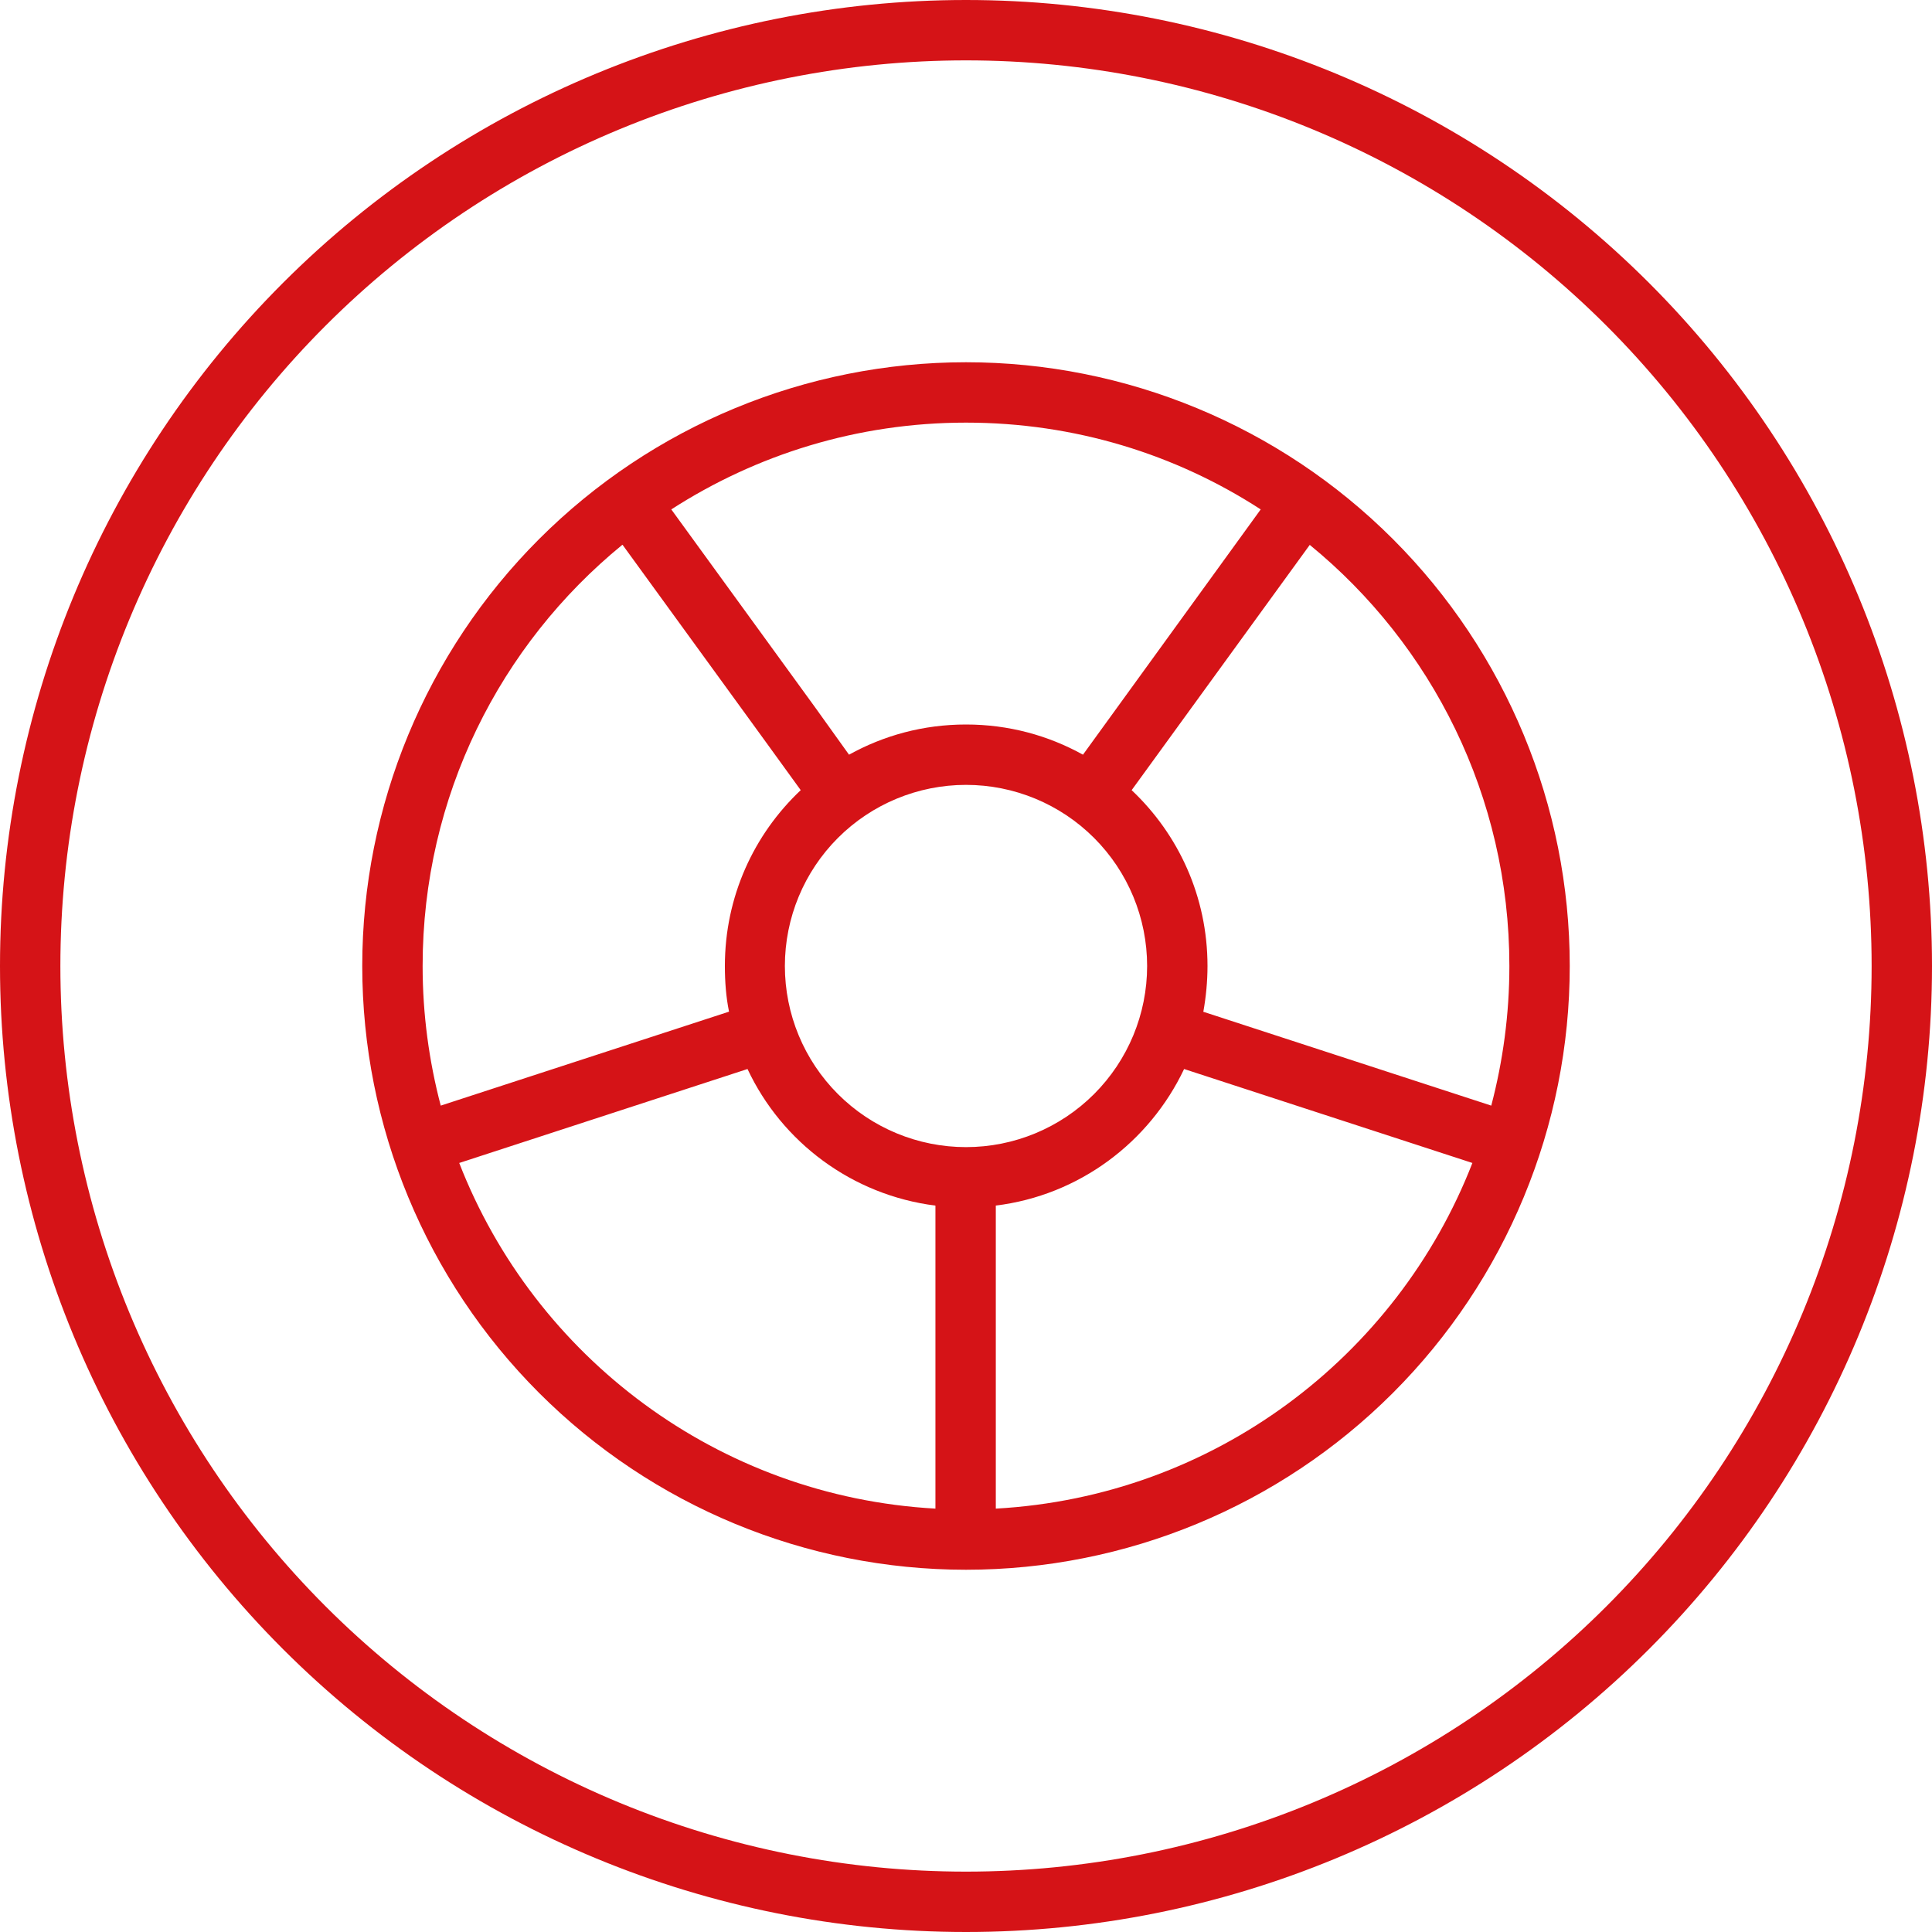 <svg width="512" height="512" viewBox="0 0 512 512" fill="none" xmlns="http://www.w3.org/2000/svg">
<g clip-path="url(#clip0_8210_22791)">
<path d="M496 256C496 224.483 489.792 193.274 477.731 164.156C465.67 135.038 447.992 108.58 425.706 86.294C403.42 64.008 376.962 46.33 347.844 34.269C318.726 22.208 287.517 16 256 16C224.483 16 193.274 22.208 164.156 34.269C135.038 46.33 108.58 64.008 86.294 86.294C64.008 108.58 46.33 135.038 34.269 164.156C22.208 193.274 16 224.483 16 256C16 287.517 22.208 318.726 34.269 347.844C46.33 376.962 64.008 403.42 86.294 425.706C108.58 447.992 135.038 465.67 164.156 477.731C193.274 489.792 224.483 496 256 496C287.517 496 318.726 489.792 347.844 477.731C376.962 465.67 403.42 447.992 425.706 425.706C447.992 403.42 465.67 376.962 477.731 347.844C489.792 318.726 496 287.517 496 256ZM0 256C0 188.105 26.971 122.99 74.981 74.981C122.99 26.971 188.105 0 256 0C323.895 0 389.01 26.971 437.019 74.981C485.029 122.99 512 188.105 512 256C512 323.895 485.029 389.01 437.019 437.019C389.01 485.029 323.895 512 256 512C188.105 512 122.99 485.029 74.981 437.019C26.971 389.01 0 323.895 0 256ZM304 256C304 243.27 298.943 231.061 289.941 222.059C280.939 213.057 268.73 208 256 208C243.27 208 231.061 213.057 222.059 222.059C213.057 231.061 208 243.27 208 256C208 268.73 213.057 280.939 222.059 289.941C231.061 298.943 243.27 304 256 304C268.73 304 280.939 298.943 289.941 289.941C298.943 280.939 304 268.73 304 256ZM263.9 319.5V399.8C321.6 396.6 370.2 359.6 390.2 308.2L313.8 283.3C304.6 302.7 286 316.8 263.8 319.5H263.9ZM318.8 268.1L395.2 293C398.3 281.2 400 268.8 400 256C400 211 379.4 170.8 347.1 144.4L299.9 209.4C312.3 221.1 320 237.6 320 256C320 260.1 319.6 264.2 318.9 268.1H318.8ZM334.1 135C311.6 120.4 284.8 112 256 112C227.2 112 200.4 120.5 177.9 135L215.9 187.3L225 200C234.2 194.9 244.7 192 256 192C267.3 192 277.8 194.9 287 200L334.1 135ZM164.9 144.4C132.6 170.8 112 211 112 256C112 268.8 113.7 281.2 116.8 293L193.2 268.1C192.4 264.2 192.1 260.1 192.1 256C192.1 237.6 199.8 221.1 212.2 209.4L203 196.7L165 144.4H164.9ZM198.1 283.3L121.7 308.2C141.7 359.6 190.3 396.6 247.9 399.8V319.5C225.8 316.7 207.2 302.7 198.1 283.3ZM256 96C298.435 96 339.131 112.857 369.137 142.863C399.143 172.869 416 213.565 416 256C416 298.435 399.143 339.131 369.137 369.137C339.131 399.143 298.435 416 256 416C213.565 416 172.869 399.143 142.863 369.137C112.857 339.131 96 298.435 96 256C96 213.565 112.857 172.869 142.863 142.863C172.869 112.857 213.565 96 256 96Z" fill="#D51317"/>
</g>
<defs>
<clipPath id="clip0_8210_22791">
<rect width="512" height="512" fill="white"/>
</clipPath>
</defs>
</svg>
